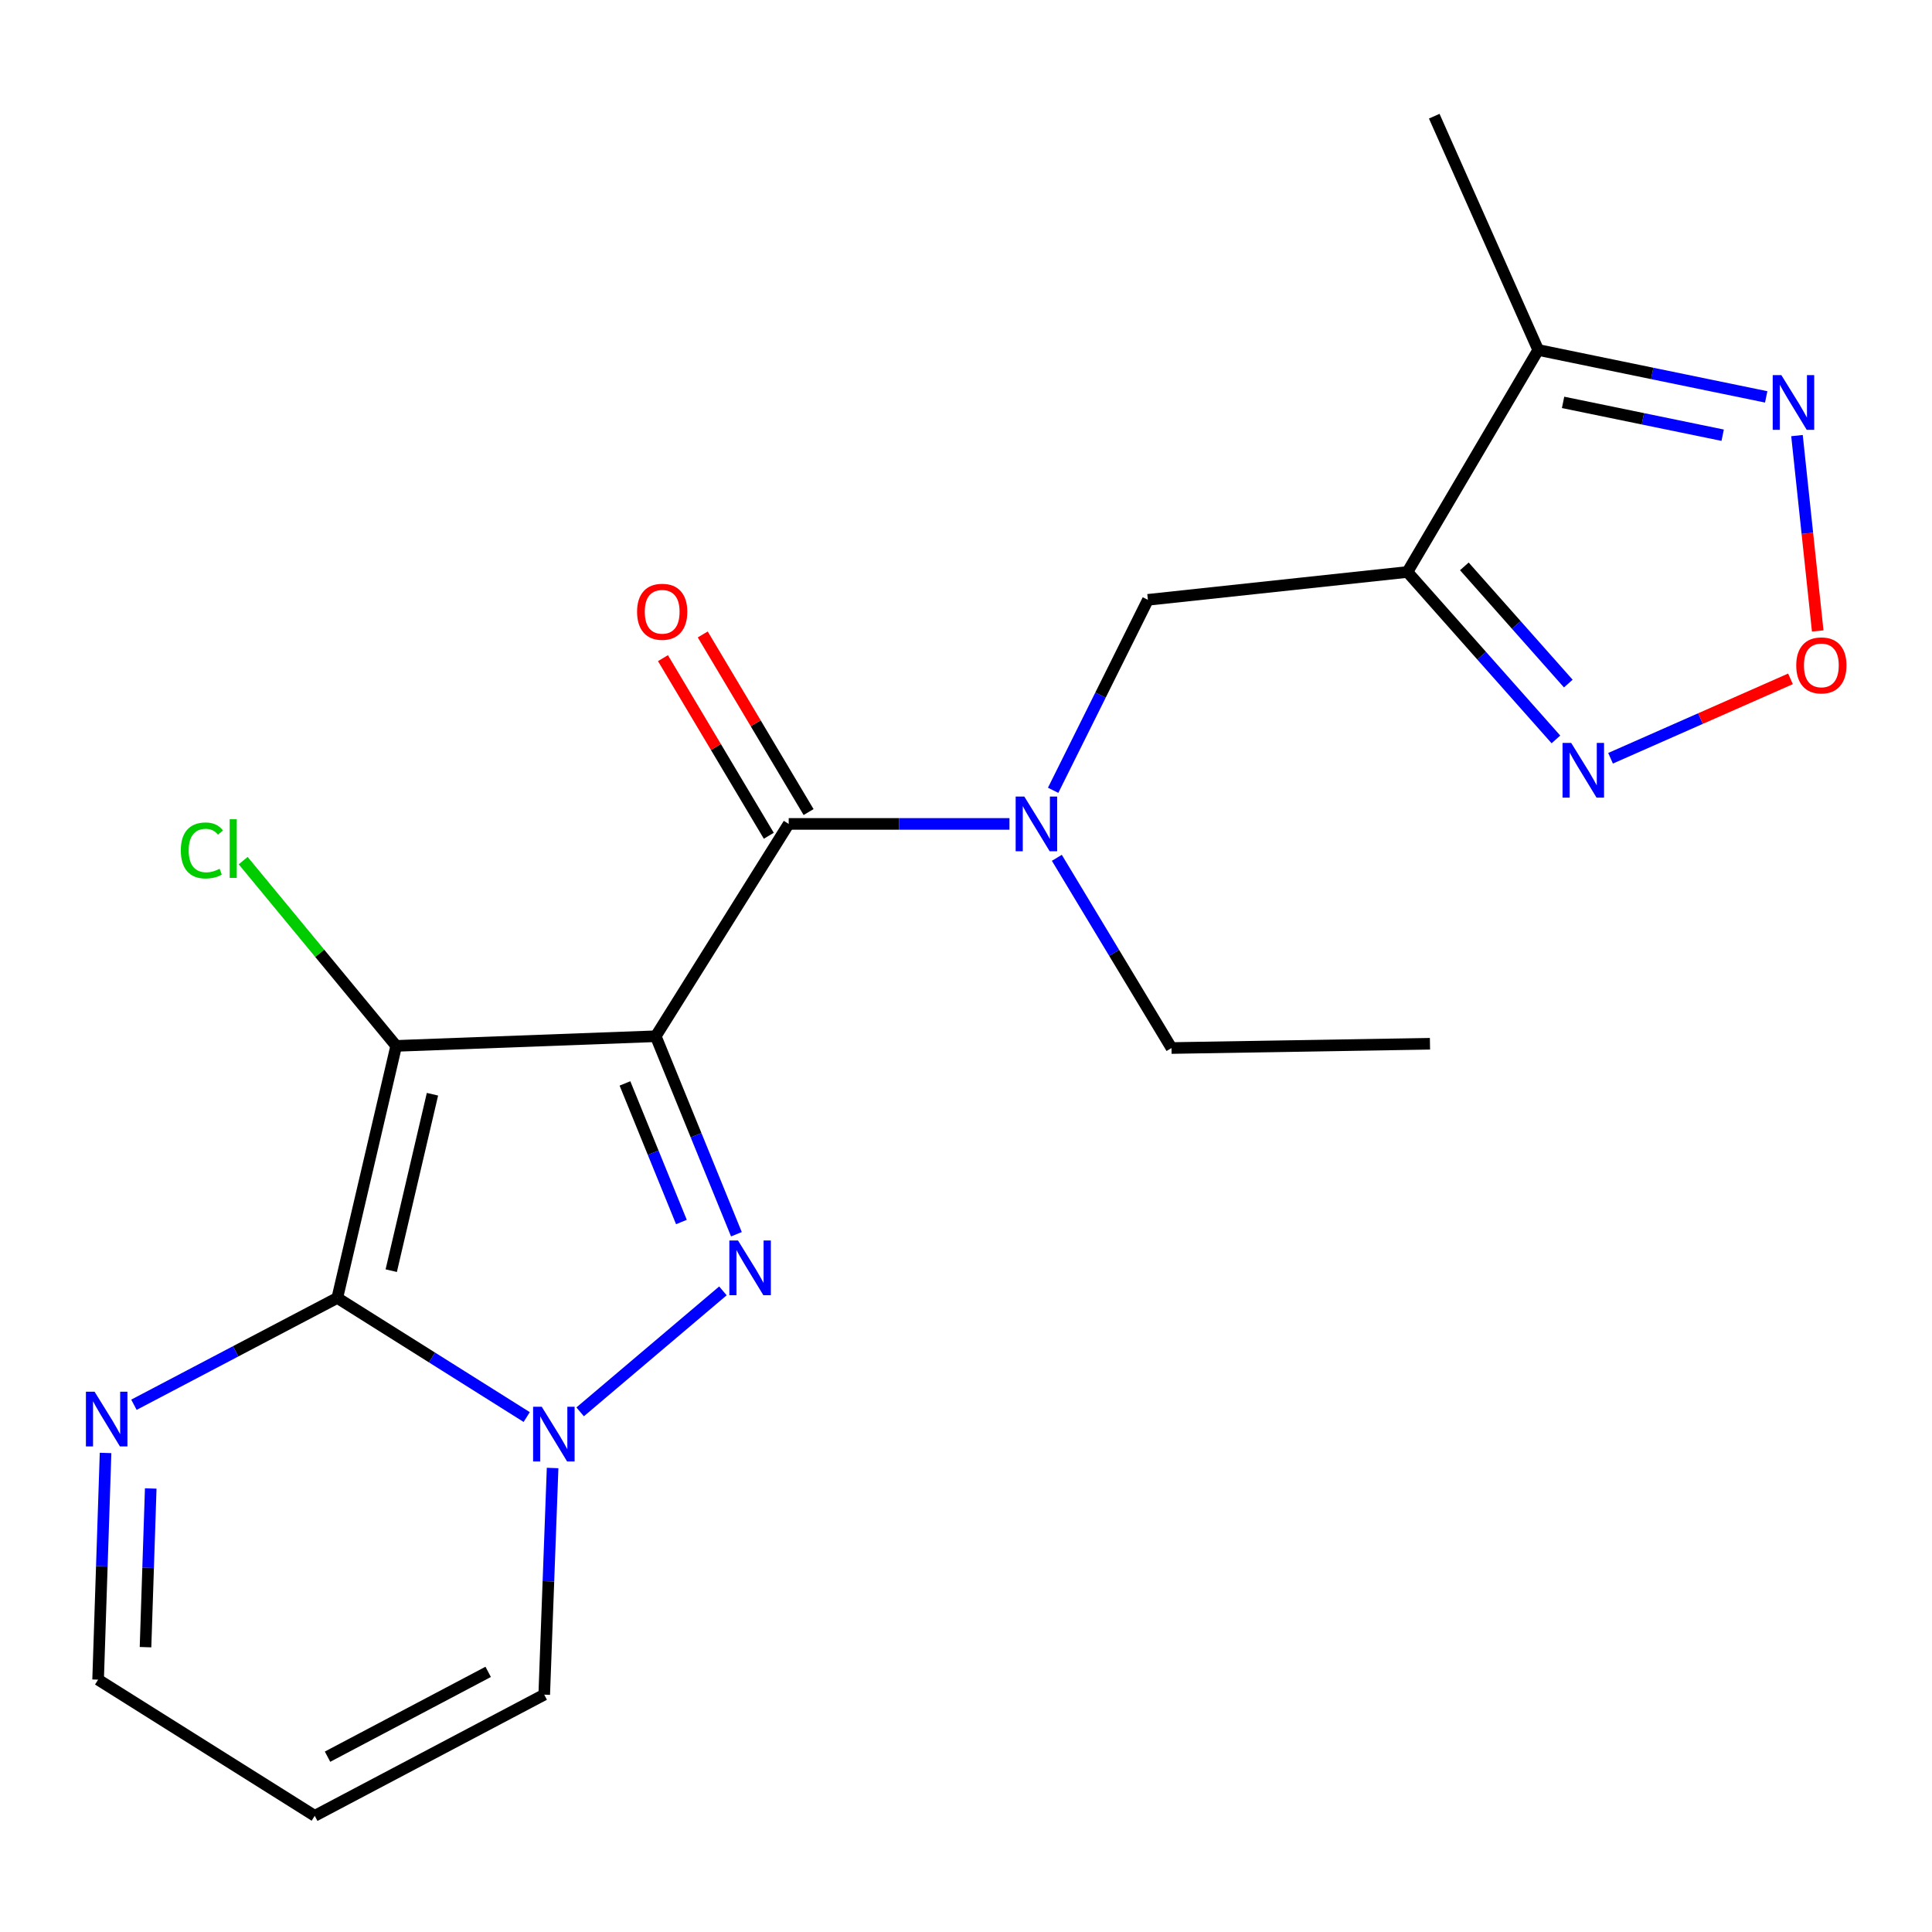<?xml version='1.0' encoding='iso-8859-1'?>
<svg version='1.1' baseProfile='full'
              xmlns='http://www.w3.org/2000/svg'
                      xmlns:rdkit='http://www.rdkit.org/xml'
                      xmlns:xlink='http://www.w3.org/1999/xlink'
                  xml:space='preserve'
width='1000px' height='1000px' viewBox='0 0 1000 1000'>
<!-- END OF HEADER -->
<rect style='opacity:1.0;fill:#FFFFFF;stroke:none' width='1000' height='1000' x='0' y='0'> </rect>
<path class='bond-0' d='M 339.413,536.359 L 205.071,541.353' style='fill:none;fill-rule:evenodd;stroke:#000000;stroke-width:6px;stroke-linecap:butt;stroke-linejoin:miter;stroke-opacity:1' />
<path class='bond-2' d='M 339.413,536.359 L 360.289,587.6' style='fill:none;fill-rule:evenodd;stroke:#000000;stroke-width:6px;stroke-linecap:butt;stroke-linejoin:miter;stroke-opacity:1' />
<path class='bond-2' d='M 360.289,587.6 L 381.164,638.841' style='fill:none;fill-rule:evenodd;stroke:#0000FF;stroke-width:6px;stroke-linecap:butt;stroke-linejoin:miter;stroke-opacity:1' />
<path class='bond-2' d='M 323.475,560.776 L 338.088,596.645' style='fill:none;fill-rule:evenodd;stroke:#000000;stroke-width:6px;stroke-linecap:butt;stroke-linejoin:miter;stroke-opacity:1' />
<path class='bond-2' d='M 338.088,596.645 L 352.7,632.513' style='fill:none;fill-rule:evenodd;stroke:#0000FF;stroke-width:6px;stroke-linecap:butt;stroke-linejoin:miter;stroke-opacity:1' />
<path class='bond-4' d='M 339.413,536.359 L 408.229,426.456' style='fill:none;fill-rule:evenodd;stroke:#000000;stroke-width:6px;stroke-linecap:butt;stroke-linejoin:miter;stroke-opacity:1' />
<path class='bond-1' d='M 205.071,541.353 L 174.586,671.806' style='fill:none;fill-rule:evenodd;stroke:#000000;stroke-width:6px;stroke-linecap:butt;stroke-linejoin:miter;stroke-opacity:1' />
<path class='bond-1' d='M 223.843,566.377 L 202.503,657.693' style='fill:none;fill-rule:evenodd;stroke:#000000;stroke-width:6px;stroke-linecap:butt;stroke-linejoin:miter;stroke-opacity:1' />
<path class='bond-16' d='M 205.071,541.353 L 165.468,493.403' style='fill:none;fill-rule:evenodd;stroke:#000000;stroke-width:6px;stroke-linecap:butt;stroke-linejoin:miter;stroke-opacity:1' />
<path class='bond-16' d='M 165.468,493.403 L 125.865,445.453' style='fill:none;fill-rule:evenodd;stroke:#00CC00;stroke-width:6px;stroke-linecap:butt;stroke-linejoin:miter;stroke-opacity:1' />
<path class='bond-8' d='M 174.586,671.806 L 121.955,699.451' style='fill:none;fill-rule:evenodd;stroke:#000000;stroke-width:6px;stroke-linecap:butt;stroke-linejoin:miter;stroke-opacity:1' />
<path class='bond-8' d='M 121.955,699.451 L 69.325,727.097' style='fill:none;fill-rule:evenodd;stroke:#0000FF;stroke-width:6px;stroke-linecap:butt;stroke-linejoin:miter;stroke-opacity:1' />
<path class='bond-21' d='M 174.586,671.806 L 223.604,702.635' style='fill:none;fill-rule:evenodd;stroke:#000000;stroke-width:6px;stroke-linecap:butt;stroke-linejoin:miter;stroke-opacity:1' />
<path class='bond-21' d='M 223.604,702.635 L 272.622,733.463' style='fill:none;fill-rule:evenodd;stroke:#0000FF;stroke-width:6px;stroke-linecap:butt;stroke-linejoin:miter;stroke-opacity:1' />
<path class='bond-3' d='M 374.183,668.157 L 300.28,730.771' style='fill:none;fill-rule:evenodd;stroke:#0000FF;stroke-width:6px;stroke-linecap:butt;stroke-linejoin:miter;stroke-opacity:1' />
<path class='bond-13' d='M 286.025,759.833 L 283.858,818.491' style='fill:none;fill-rule:evenodd;stroke:#0000FF;stroke-width:6px;stroke-linecap:butt;stroke-linejoin:miter;stroke-opacity:1' />
<path class='bond-13' d='M 283.858,818.491 L 281.692,877.148' style='fill:none;fill-rule:evenodd;stroke:#000000;stroke-width:6px;stroke-linecap:butt;stroke-linejoin:miter;stroke-opacity:1' />
<path class='bond-9' d='M 408.229,426.456 L 465.364,426.456' style='fill:none;fill-rule:evenodd;stroke:#000000;stroke-width:6px;stroke-linecap:butt;stroke-linejoin:miter;stroke-opacity:1' />
<path class='bond-9' d='M 465.364,426.456 L 522.499,426.456' style='fill:none;fill-rule:evenodd;stroke:#0000FF;stroke-width:6px;stroke-linecap:butt;stroke-linejoin:miter;stroke-opacity:1' />
<path class='bond-15' d='M 418.526,420.32 L 391.133,374.355' style='fill:none;fill-rule:evenodd;stroke:#000000;stroke-width:6px;stroke-linecap:butt;stroke-linejoin:miter;stroke-opacity:1' />
<path class='bond-15' d='M 391.133,374.355 L 363.741,328.389' style='fill:none;fill-rule:evenodd;stroke:#FF0000;stroke-width:6px;stroke-linecap:butt;stroke-linejoin:miter;stroke-opacity:1' />
<path class='bond-15' d='M 397.932,432.592 L 370.54,386.627' style='fill:none;fill-rule:evenodd;stroke:#000000;stroke-width:6px;stroke-linecap:butt;stroke-linejoin:miter;stroke-opacity:1' />
<path class='bond-15' d='M 370.54,386.627 L 343.148,340.661' style='fill:none;fill-rule:evenodd;stroke:#FF0000;stroke-width:6px;stroke-linecap:butt;stroke-linejoin:miter;stroke-opacity:1' />
<path class='bond-5' d='M 728.481,296.057 L 594.152,310.467' style='fill:none;fill-rule:evenodd;stroke:#000000;stroke-width:6px;stroke-linecap:butt;stroke-linejoin:miter;stroke-opacity:1' />
<path class='bond-6' d='M 728.481,296.057 L 766.911,339.39' style='fill:none;fill-rule:evenodd;stroke:#000000;stroke-width:6px;stroke-linecap:butt;stroke-linejoin:miter;stroke-opacity:1' />
<path class='bond-6' d='M 766.911,339.39 L 805.342,382.723' style='fill:none;fill-rule:evenodd;stroke:#0000FF;stroke-width:6px;stroke-linecap:butt;stroke-linejoin:miter;stroke-opacity:1' />
<path class='bond-6' d='M 757.946,293.15 L 784.847,323.484' style='fill:none;fill-rule:evenodd;stroke:#000000;stroke-width:6px;stroke-linecap:butt;stroke-linejoin:miter;stroke-opacity:1' />
<path class='bond-6' d='M 784.847,323.484 L 811.748,353.817' style='fill:none;fill-rule:evenodd;stroke:#0000FF;stroke-width:6px;stroke-linecap:butt;stroke-linejoin:miter;stroke-opacity:1' />
<path class='bond-11' d='M 728.481,296.057 L 796.178,181.146' style='fill:none;fill-rule:evenodd;stroke:#000000;stroke-width:6px;stroke-linecap:butt;stroke-linejoin:miter;stroke-opacity:1' />
<path class='bond-7' d='M 833.619,392.475 L 880.185,371.925' style='fill:none;fill-rule:evenodd;stroke:#0000FF;stroke-width:6px;stroke-linecap:butt;stroke-linejoin:miter;stroke-opacity:1' />
<path class='bond-7' d='M 880.185,371.925 L 926.751,351.375' style='fill:none;fill-rule:evenodd;stroke:#FF0000;stroke-width:6px;stroke-linecap:butt;stroke-linejoin:miter;stroke-opacity:1' />
<path class='bond-23' d='M 940.849,326.583 L 935.482,276.023' style='fill:none;fill-rule:evenodd;stroke:#FF0000;stroke-width:6px;stroke-linecap:butt;stroke-linejoin:miter;stroke-opacity:1' />
<path class='bond-23' d='M 935.482,276.023 L 930.114,225.462' style='fill:none;fill-rule:evenodd;stroke:#0000FF;stroke-width:6px;stroke-linecap:butt;stroke-linejoin:miter;stroke-opacity:1' />
<path class='bond-17' d='M 54.637,752.042 L 52.708,810.713' style='fill:none;fill-rule:evenodd;stroke:#0000FF;stroke-width:6px;stroke-linecap:butt;stroke-linejoin:miter;stroke-opacity:1' />
<path class='bond-17' d='M 52.708,810.713 L 50.779,869.383' style='fill:none;fill-rule:evenodd;stroke:#000000;stroke-width:6px;stroke-linecap:butt;stroke-linejoin:miter;stroke-opacity:1' />
<path class='bond-17' d='M 78.019,770.431 L 76.668,811.501' style='fill:none;fill-rule:evenodd;stroke:#0000FF;stroke-width:6px;stroke-linecap:butt;stroke-linejoin:miter;stroke-opacity:1' />
<path class='bond-17' d='M 76.668,811.501 L 75.318,852.57' style='fill:none;fill-rule:evenodd;stroke:#000000;stroke-width:6px;stroke-linecap:butt;stroke-linejoin:miter;stroke-opacity:1' />
<path class='bond-12' d='M 545.101,409.058 L 569.627,359.762' style='fill:none;fill-rule:evenodd;stroke:#0000FF;stroke-width:6px;stroke-linecap:butt;stroke-linejoin:miter;stroke-opacity:1' />
<path class='bond-12' d='M 569.627,359.762 L 594.152,310.467' style='fill:none;fill-rule:evenodd;stroke:#000000;stroke-width:6px;stroke-linecap:butt;stroke-linejoin:miter;stroke-opacity:1' />
<path class='bond-18' d='M 547.02,444.002 L 576.693,493.231' style='fill:none;fill-rule:evenodd;stroke:#0000FF;stroke-width:6px;stroke-linecap:butt;stroke-linejoin:miter;stroke-opacity:1' />
<path class='bond-18' d='M 576.693,493.231 L 606.365,542.459' style='fill:none;fill-rule:evenodd;stroke:#000000;stroke-width:6px;stroke-linecap:butt;stroke-linejoin:miter;stroke-opacity:1' />
<path class='bond-10' d='M 914.183,205.426 L 855.181,193.286' style='fill:none;fill-rule:evenodd;stroke:#0000FF;stroke-width:6px;stroke-linecap:butt;stroke-linejoin:miter;stroke-opacity:1' />
<path class='bond-10' d='M 855.181,193.286 L 796.178,181.146' style='fill:none;fill-rule:evenodd;stroke:#000000;stroke-width:6px;stroke-linecap:butt;stroke-linejoin:miter;stroke-opacity:1' />
<path class='bond-10' d='M 891.651,225.265 L 850.349,216.767' style='fill:none;fill-rule:evenodd;stroke:#0000FF;stroke-width:6px;stroke-linecap:butt;stroke-linejoin:miter;stroke-opacity:1' />
<path class='bond-10' d='M 850.349,216.767 L 809.047,208.269' style='fill:none;fill-rule:evenodd;stroke:#000000;stroke-width:6px;stroke-linecap:butt;stroke-linejoin:miter;stroke-opacity:1' />
<path class='bond-19' d='M 796.178,181.146 L 742.359,60.136' style='fill:none;fill-rule:evenodd;stroke:#000000;stroke-width:6px;stroke-linecap:butt;stroke-linejoin:miter;stroke-opacity:1' />
<path class='bond-14' d='M 281.692,877.148 L 162.906,939.864' style='fill:none;fill-rule:evenodd;stroke:#000000;stroke-width:6px;stroke-linecap:butt;stroke-linejoin:miter;stroke-opacity:1' />
<path class='bond-14' d='M 252.681,865.356 L 169.531,909.257' style='fill:none;fill-rule:evenodd;stroke:#000000;stroke-width:6px;stroke-linecap:butt;stroke-linejoin:miter;stroke-opacity:1' />
<path class='bond-22' d='M 162.906,939.864 L 50.779,869.383' style='fill:none;fill-rule:evenodd;stroke:#000000;stroke-width:6px;stroke-linecap:butt;stroke-linejoin:miter;stroke-opacity:1' />
<path class='bond-20' d='M 606.365,542.459 L 740.148,540.248' style='fill:none;fill-rule:evenodd;stroke:#000000;stroke-width:6px;stroke-linecap:butt;stroke-linejoin:miter;stroke-opacity:1' />
<path  class='atom-3' d='M 381.991 642.077
L 391.271 657.077
Q 392.191 658.557, 393.671 661.237
Q 395.151 663.917, 395.231 664.077
L 395.231 642.077
L 398.991 642.077
L 398.991 670.397
L 395.111 670.397
L 385.151 653.997
Q 383.991 652.077, 382.751 649.877
Q 381.551 647.677, 381.191 646.997
L 381.191 670.397
L 377.511 670.397
L 377.511 642.077
L 381.991 642.077
' fill='#0000FF'/>
<path  class='atom-4' d='M 280.413 728.14
L 289.693 743.14
Q 290.613 744.62, 292.093 747.3
Q 293.573 749.98, 293.653 750.14
L 293.653 728.14
L 297.413 728.14
L 297.413 756.46
L 293.533 756.46
L 283.573 740.06
Q 282.413 738.14, 281.173 735.94
Q 279.973 733.74, 279.613 733.06
L 279.613 756.46
L 275.933 756.46
L 275.933 728.14
L 280.413 728.14
' fill='#0000FF'/>
<path  class='atom-7' d='M 813.251 384.541
L 822.531 399.541
Q 823.451 401.021, 824.931 403.701
Q 826.411 406.381, 826.491 406.541
L 826.491 384.541
L 830.251 384.541
L 830.251 412.861
L 826.371 412.861
L 816.411 396.461
Q 815.251 394.541, 814.011 392.341
Q 812.811 390.141, 812.451 389.461
L 812.451 412.861
L 808.771 412.861
L 808.771 384.541
L 813.251 384.541
' fill='#0000FF'/>
<path  class='atom-8' d='M 929.732 344.402
Q 929.732 337.602, 933.092 333.802
Q 936.452 330.002, 942.732 330.002
Q 949.012 330.002, 952.372 333.802
Q 955.732 337.602, 955.732 344.402
Q 955.732 351.282, 952.332 355.202
Q 948.932 359.082, 942.732 359.082
Q 936.492 359.082, 933.092 355.202
Q 929.732 351.322, 929.732 344.402
M 942.732 355.882
Q 947.052 355.882, 949.372 353.002
Q 951.732 350.082, 951.732 344.402
Q 951.732 338.842, 949.372 336.042
Q 947.052 333.202, 942.732 333.202
Q 938.412 333.202, 936.052 336.002
Q 933.732 338.802, 933.732 344.402
Q 933.732 350.122, 936.052 353.002
Q 938.412 355.882, 942.732 355.882
' fill='#FF0000'/>
<path  class='atom-9' d='M 48.954 720.349
L 58.234 735.349
Q 59.154 736.829, 60.634 739.509
Q 62.114 742.189, 62.194 742.349
L 62.194 720.349
L 65.954 720.349
L 65.954 748.669
L 62.074 748.669
L 52.114 732.269
Q 50.954 730.349, 49.714 728.149
Q 48.514 725.949, 48.154 725.269
L 48.154 748.669
L 44.474 748.669
L 44.474 720.349
L 48.954 720.349
' fill='#0000FF'/>
<path  class='atom-10' d='M 530.184 412.296
L 539.464 427.296
Q 540.384 428.776, 541.864 431.456
Q 543.344 434.136, 543.424 434.296
L 543.424 412.296
L 547.184 412.296
L 547.184 440.616
L 543.304 440.616
L 533.344 424.216
Q 532.184 422.296, 530.944 420.096
Q 529.744 417.896, 529.384 417.216
L 529.384 440.616
L 525.704 440.616
L 525.704 412.296
L 530.184 412.296
' fill='#0000FF'/>
<path  class='atom-11' d='M 922.035 194.169
L 931.315 209.169
Q 932.235 210.649, 933.715 213.329
Q 935.195 216.009, 935.275 216.169
L 935.275 194.169
L 939.035 194.169
L 939.035 222.489
L 935.155 222.489
L 925.195 206.089
Q 924.035 204.169, 922.795 201.969
Q 921.595 199.769, 921.235 199.089
L 921.235 222.489
L 917.555 222.489
L 917.555 194.169
L 922.035 194.169
' fill='#0000FF'/>
<path  class='atom-16' d='M 329.743 316.647
Q 329.743 309.847, 333.103 306.047
Q 336.463 302.247, 342.743 302.247
Q 349.023 302.247, 352.383 306.047
Q 355.743 309.847, 355.743 316.647
Q 355.743 323.527, 352.343 327.447
Q 348.943 331.327, 342.743 331.327
Q 336.503 331.327, 333.103 327.447
Q 329.743 323.567, 329.743 316.647
M 342.743 328.127
Q 347.063 328.127, 349.383 325.247
Q 351.743 322.327, 351.743 316.647
Q 351.743 311.087, 349.383 308.287
Q 347.063 305.447, 342.743 305.447
Q 338.423 305.447, 336.063 308.247
Q 333.743 311.047, 333.743 316.647
Q 333.743 322.367, 336.063 325.247
Q 338.423 328.127, 342.743 328.127
' fill='#FF0000'/>
<path  class='atom-17' d='M 93.593 440.195
Q 93.593 433.155, 96.873 429.475
Q 100.193 425.755, 106.473 425.755
Q 112.313 425.755, 115.433 429.875
L 112.793 432.035
Q 110.513 429.035, 106.473 429.035
Q 102.193 429.035, 99.913 431.915
Q 97.673 434.755, 97.673 440.195
Q 97.673 445.795, 99.993 448.675
Q 102.353 451.555, 106.913 451.555
Q 110.033 451.555, 113.673 449.675
L 114.793 452.675
Q 113.313 453.635, 111.073 454.195
Q 108.833 454.755, 106.353 454.755
Q 100.193 454.755, 96.873 450.995
Q 93.593 447.235, 93.593 440.195
' fill='#00CC00'/>
<path  class='atom-17' d='M 118.873 424.035
L 122.553 424.035
L 122.553 454.395
L 118.873 454.395
L 118.873 424.035
' fill='#00CC00'/>
</svg>
